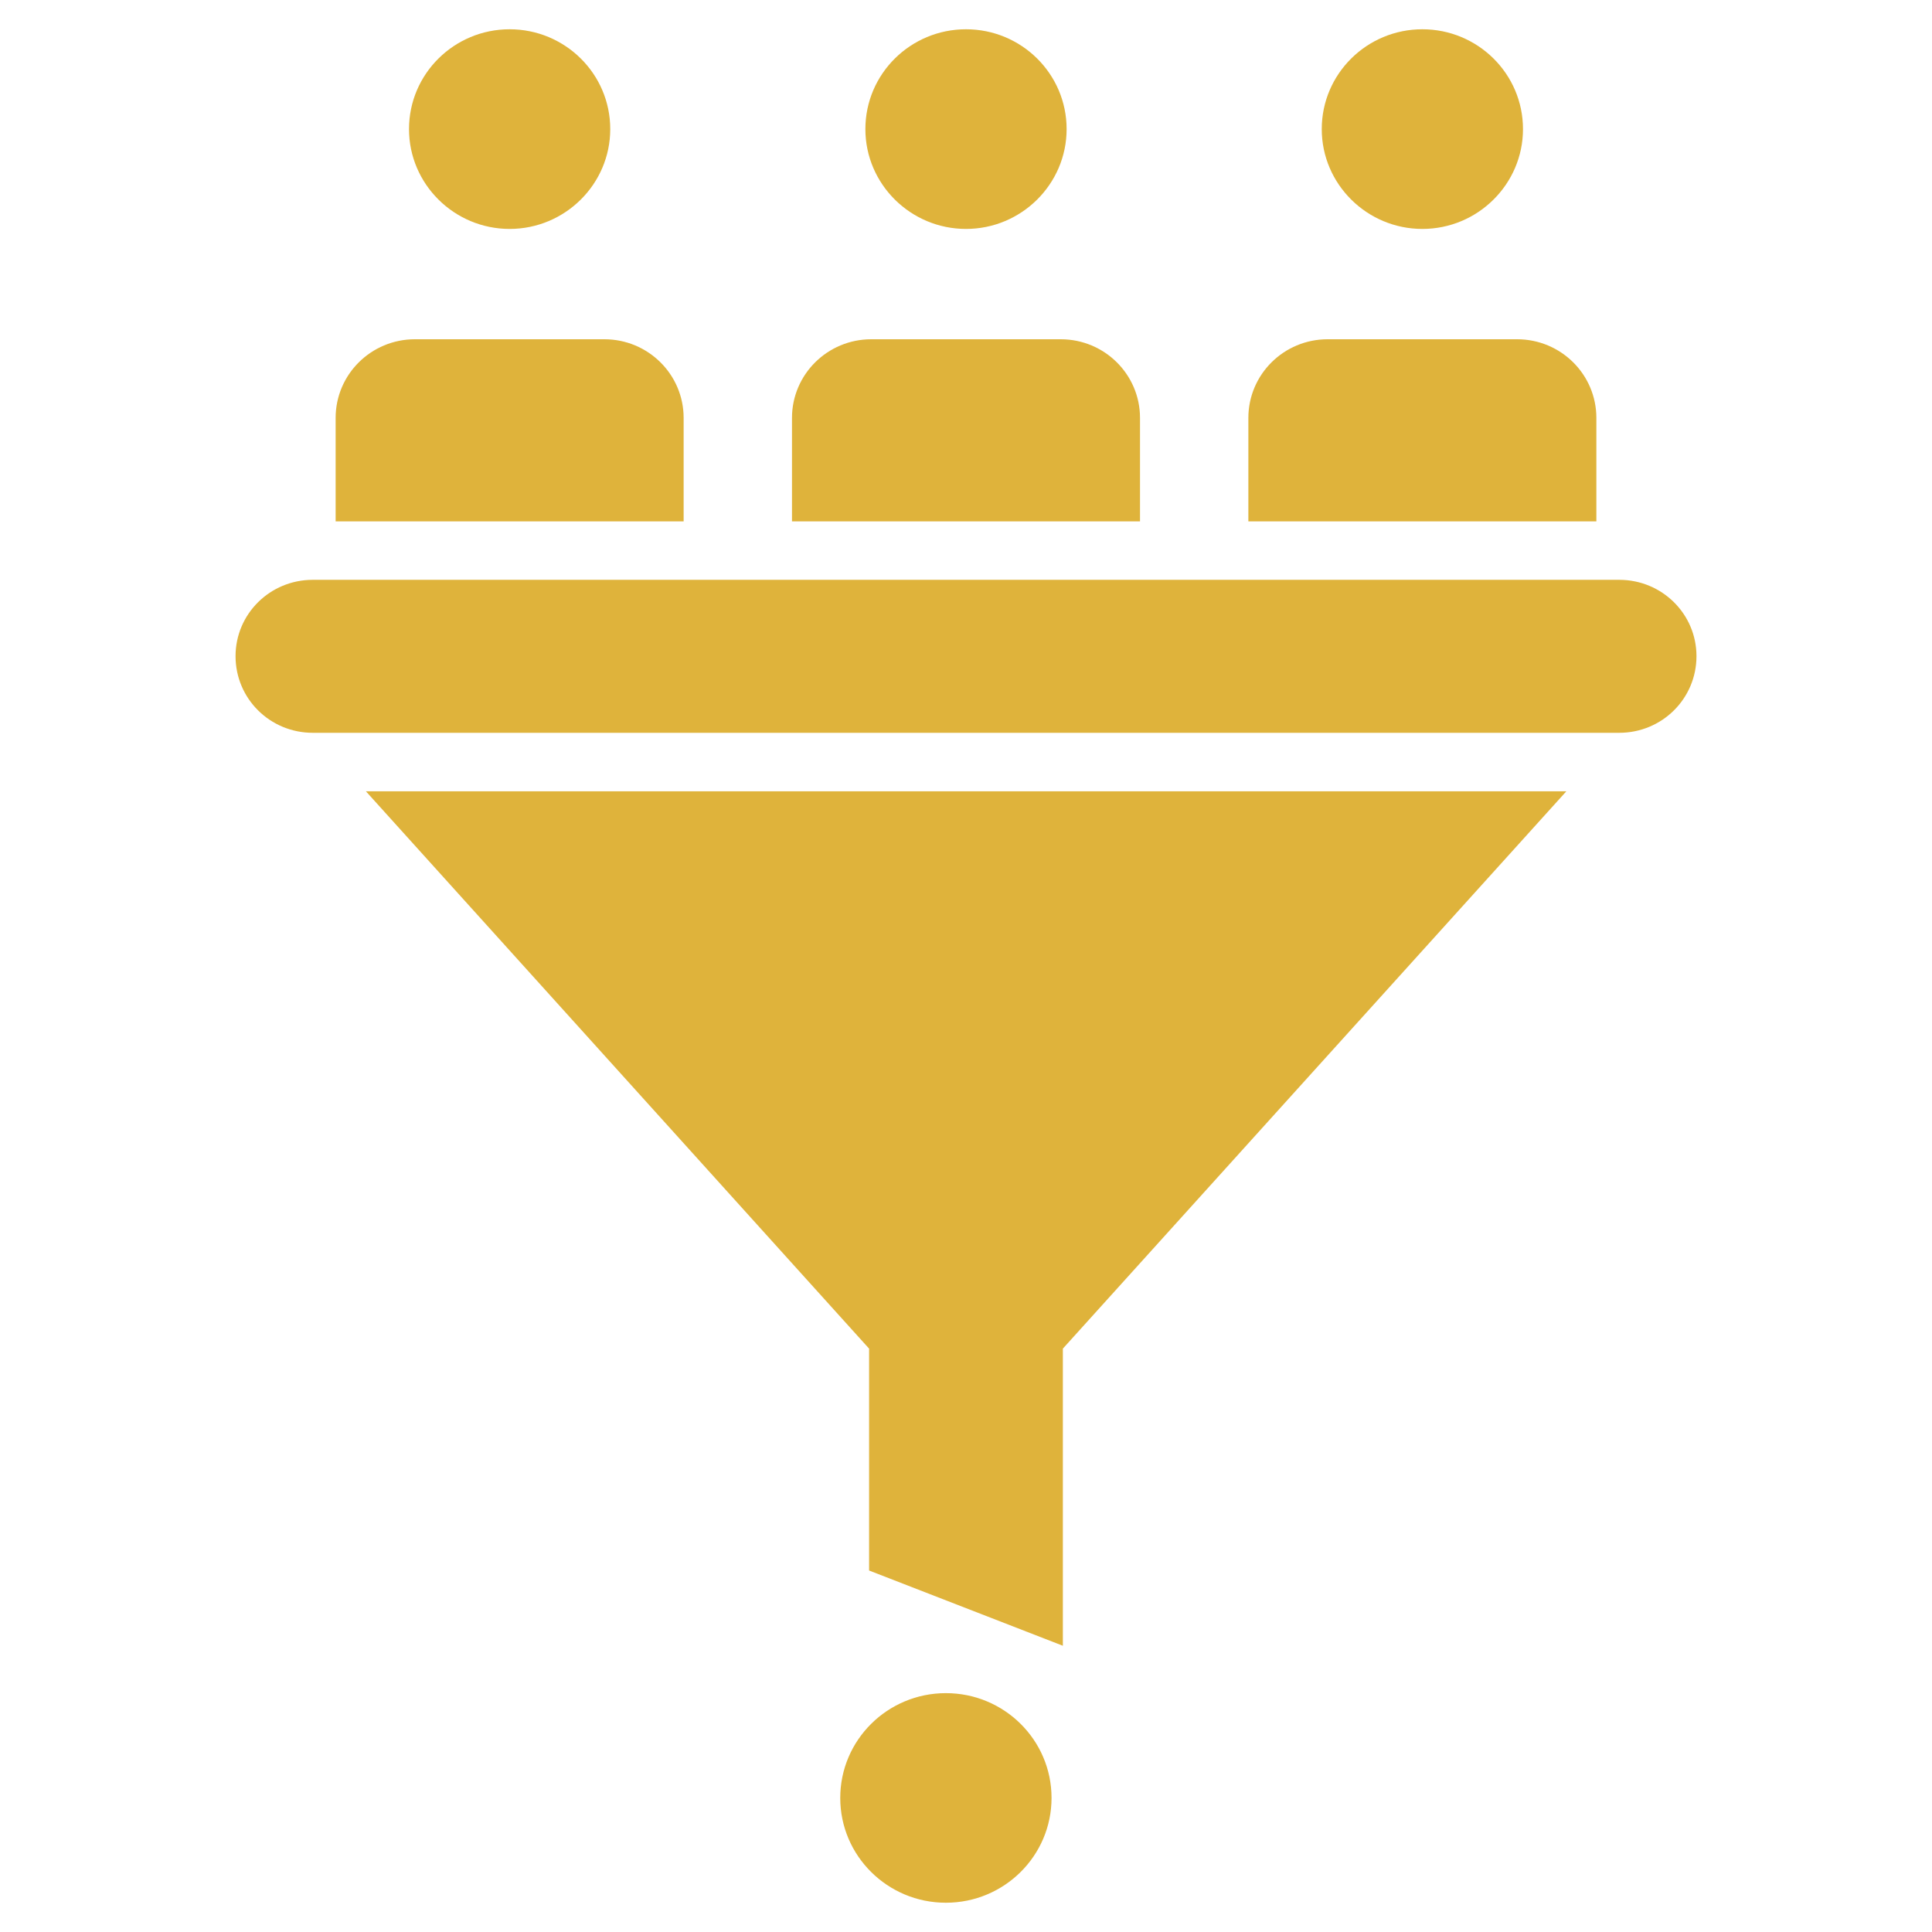 <svg width="87" height="87" viewBox="0 0 87 87" fill="none" xmlns="http://www.w3.org/2000/svg">
<path d="M71.886 18.82C71.886 16.862 70.289 15.277 68.315 15.277H59.786C57.812 15.277 56.215 16.862 56.215 18.82V23.478H71.886V18.82ZM64.051 10.309C66.546 10.309 68.582 8.29 68.582 5.814C68.582 3.324 66.546 1.318 64.051 1.318C61.555 1.318 59.52 3.324 59.52 5.814C59.52 8.29 61.555 10.309 64.051 10.309ZM51.336 18.82C51.336 16.862 49.738 15.277 47.764 15.277H39.236C37.262 15.277 35.664 16.862 35.664 18.82V23.478H51.336V18.82ZM43.5 10.309C45.995 10.309 48.031 8.29 48.031 5.814C48.031 3.324 45.995 1.318 43.5 1.318C41.005 1.318 38.969 3.324 38.969 5.814C38.969 8.29 41.004 10.309 43.5 10.309ZM30.785 18.82C30.785 16.862 29.187 15.277 27.213 15.277H18.685C16.711 15.277 15.114 16.862 15.114 18.82V23.478H30.785V18.82ZM22.949 10.309C25.445 10.309 27.48 8.29 27.48 5.814C27.48 3.324 25.445 1.318 22.949 1.318C20.454 1.318 18.418 3.324 18.418 5.814C18.418 8.29 20.454 10.309 22.949 10.309ZM72.915 26.11H14.085C12.157 26.11 10.607 27.648 10.607 29.548C10.607 31.461 12.157 32.999 14.085 32.999H72.915C74.843 32.999 76.394 31.461 76.394 29.548C76.394 27.648 74.843 26.11 72.915 26.11Z" fill="#DFB33B"/>
<path d="M70.535 35.632L47.862 60.73V74.11L39.136 70.722V60.73L16.476 35.632H70.535Z" fill="#DFB33B"/>
<path d="M42.594 85.682C45.222 85.682 47.352 83.569 47.352 80.963C47.352 78.356 45.222 76.244 42.594 76.244C39.967 76.244 37.837 78.356 37.837 80.963C37.837 83.569 39.967 85.682 42.594 85.682Z" fill="#DFB33B"/>
</svg>
